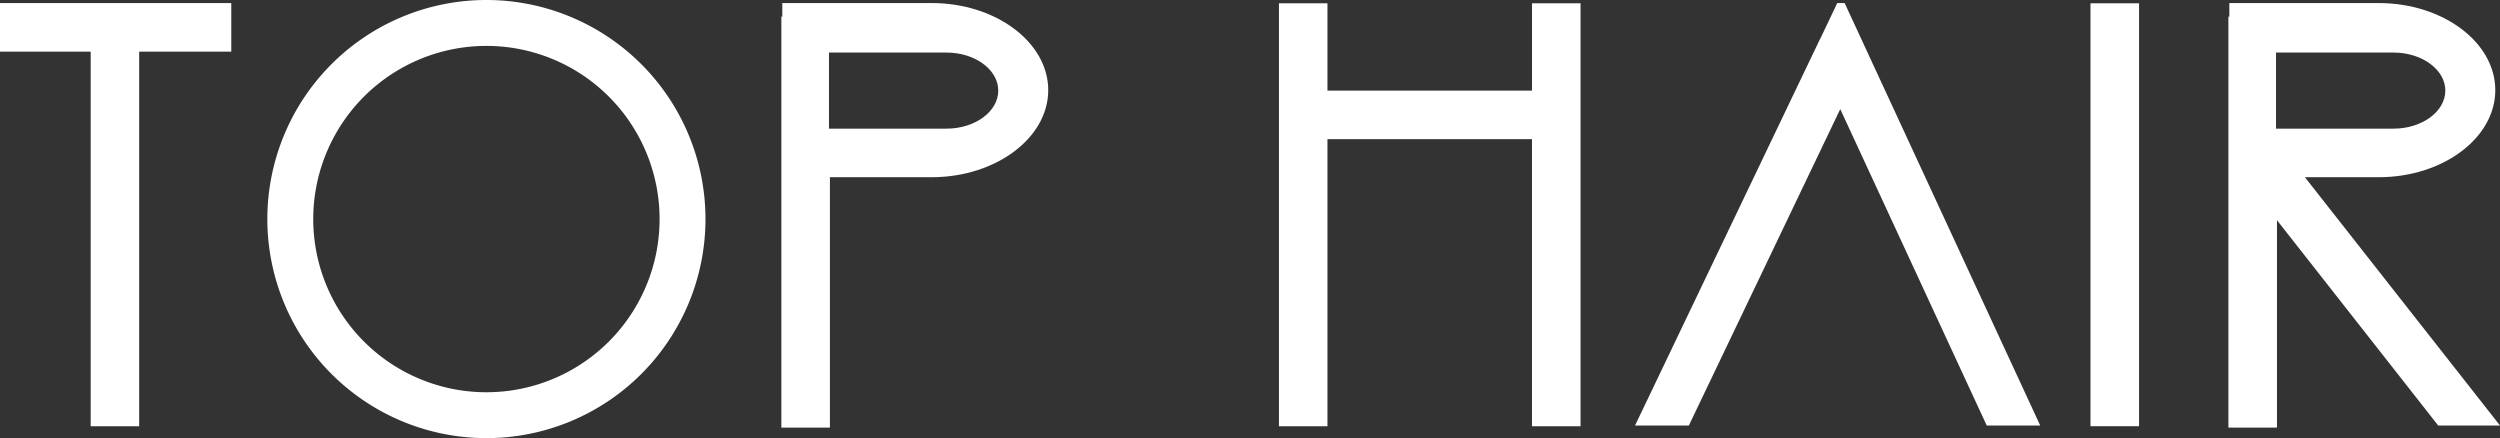 <svg id="グループ_47" data-name="グループ 47" xmlns="http://www.w3.org/2000/svg" xmlns:xlink="http://www.w3.org/1999/xlink" width="162.83" height="28.537" viewBox="0 0 162.83 28.537">
  <rect x="0" y="0" width="162.83" height="28.537" fill="#333333" stroke="none"/>
  <defs>
    <clipPath id="clip-path">
      <rect id="長方形_54" data-name="長方形 54" width="162.83" height="28.537" fill="#fff"/>
    </clipPath>
  </defs>
  <rect id="長方形_53" data-name="長方形 53" width="3.163" height="27.545" transform="translate(136.158 0.215)" fill="#fff"/>
  <path id="パス_7" data-name="パス 7" d="M463.324,1.152V6.839H450V1.152H446.84V28.7H450V10h13.321V28.7h3.163V1.152Z" transform="translate(-363.54 -0.937)" fill="#fff"/>
  <path id="パス_8" data-name="パス 8" d="M0,1.07V4.233H5.907v24.4H9.064V4.233h6V1.07Z" transform="translate(0 -0.87)" fill="#fff"/>
  <g id="グループ_10" data-name="グループ 10">
    <g id="グループ_9" data-name="グループ 9" clip-path="url(#clip-path)">
      <path id="パス_9" data-name="パス 9" d="M282.783,1.069H273.05v.884h-.062V28.722h3.163V12.412h6.632c4.169,0,7.588-2.555,7.588-5.671s-3.418-5.672-7.588-5.672m.961,8.18h-7.654V4.293h7.654c1.86,0,3.372,1.114,3.372,2.478s-1.512,2.478-3.372,2.478" transform="translate(-222.097 -0.87)" fill="#fff"/>
      <path id="パス_10" data-name="パス 10" d="M107.7,0a14.268,14.268,0,1,0,14.266,14.271A14.27,14.27,0,0,0,107.7,0m0,25.548a11.279,11.279,0,1,1,11.277-11.277A11.279,11.279,0,0,1,107.7,25.548" transform="translate(-76.017)" fill="#fff"/>
      <path id="パス_11" data-name="パス 11" d="M597.638,28.584,584.9,1.069h-.481L583.3,3.42l-.005-.005L571.248,28.584h3.505l9.861-20.607,9.54,20.607Z" transform="translate(-464.755 -0.87)" fill="#fff"/>
      <path id="パス_12" data-name="パス 12" d="M796.255,28.585,783.548,12.413h4.813c4.175,0,7.588-2.555,7.588-5.671s-3.413-5.671-7.588-5.671h-9.734v.884h-.061V28.723h3.163V15.213l10.5,13.372ZM781.667,4.294h7.654c1.855,0,3.373,1.114,3.373,2.478s-1.518,2.478-3.373,2.478h-7.654Z" transform="translate(-633.425 -0.871)" fill="#fff"/>
    </g>
  </g>
</svg>
